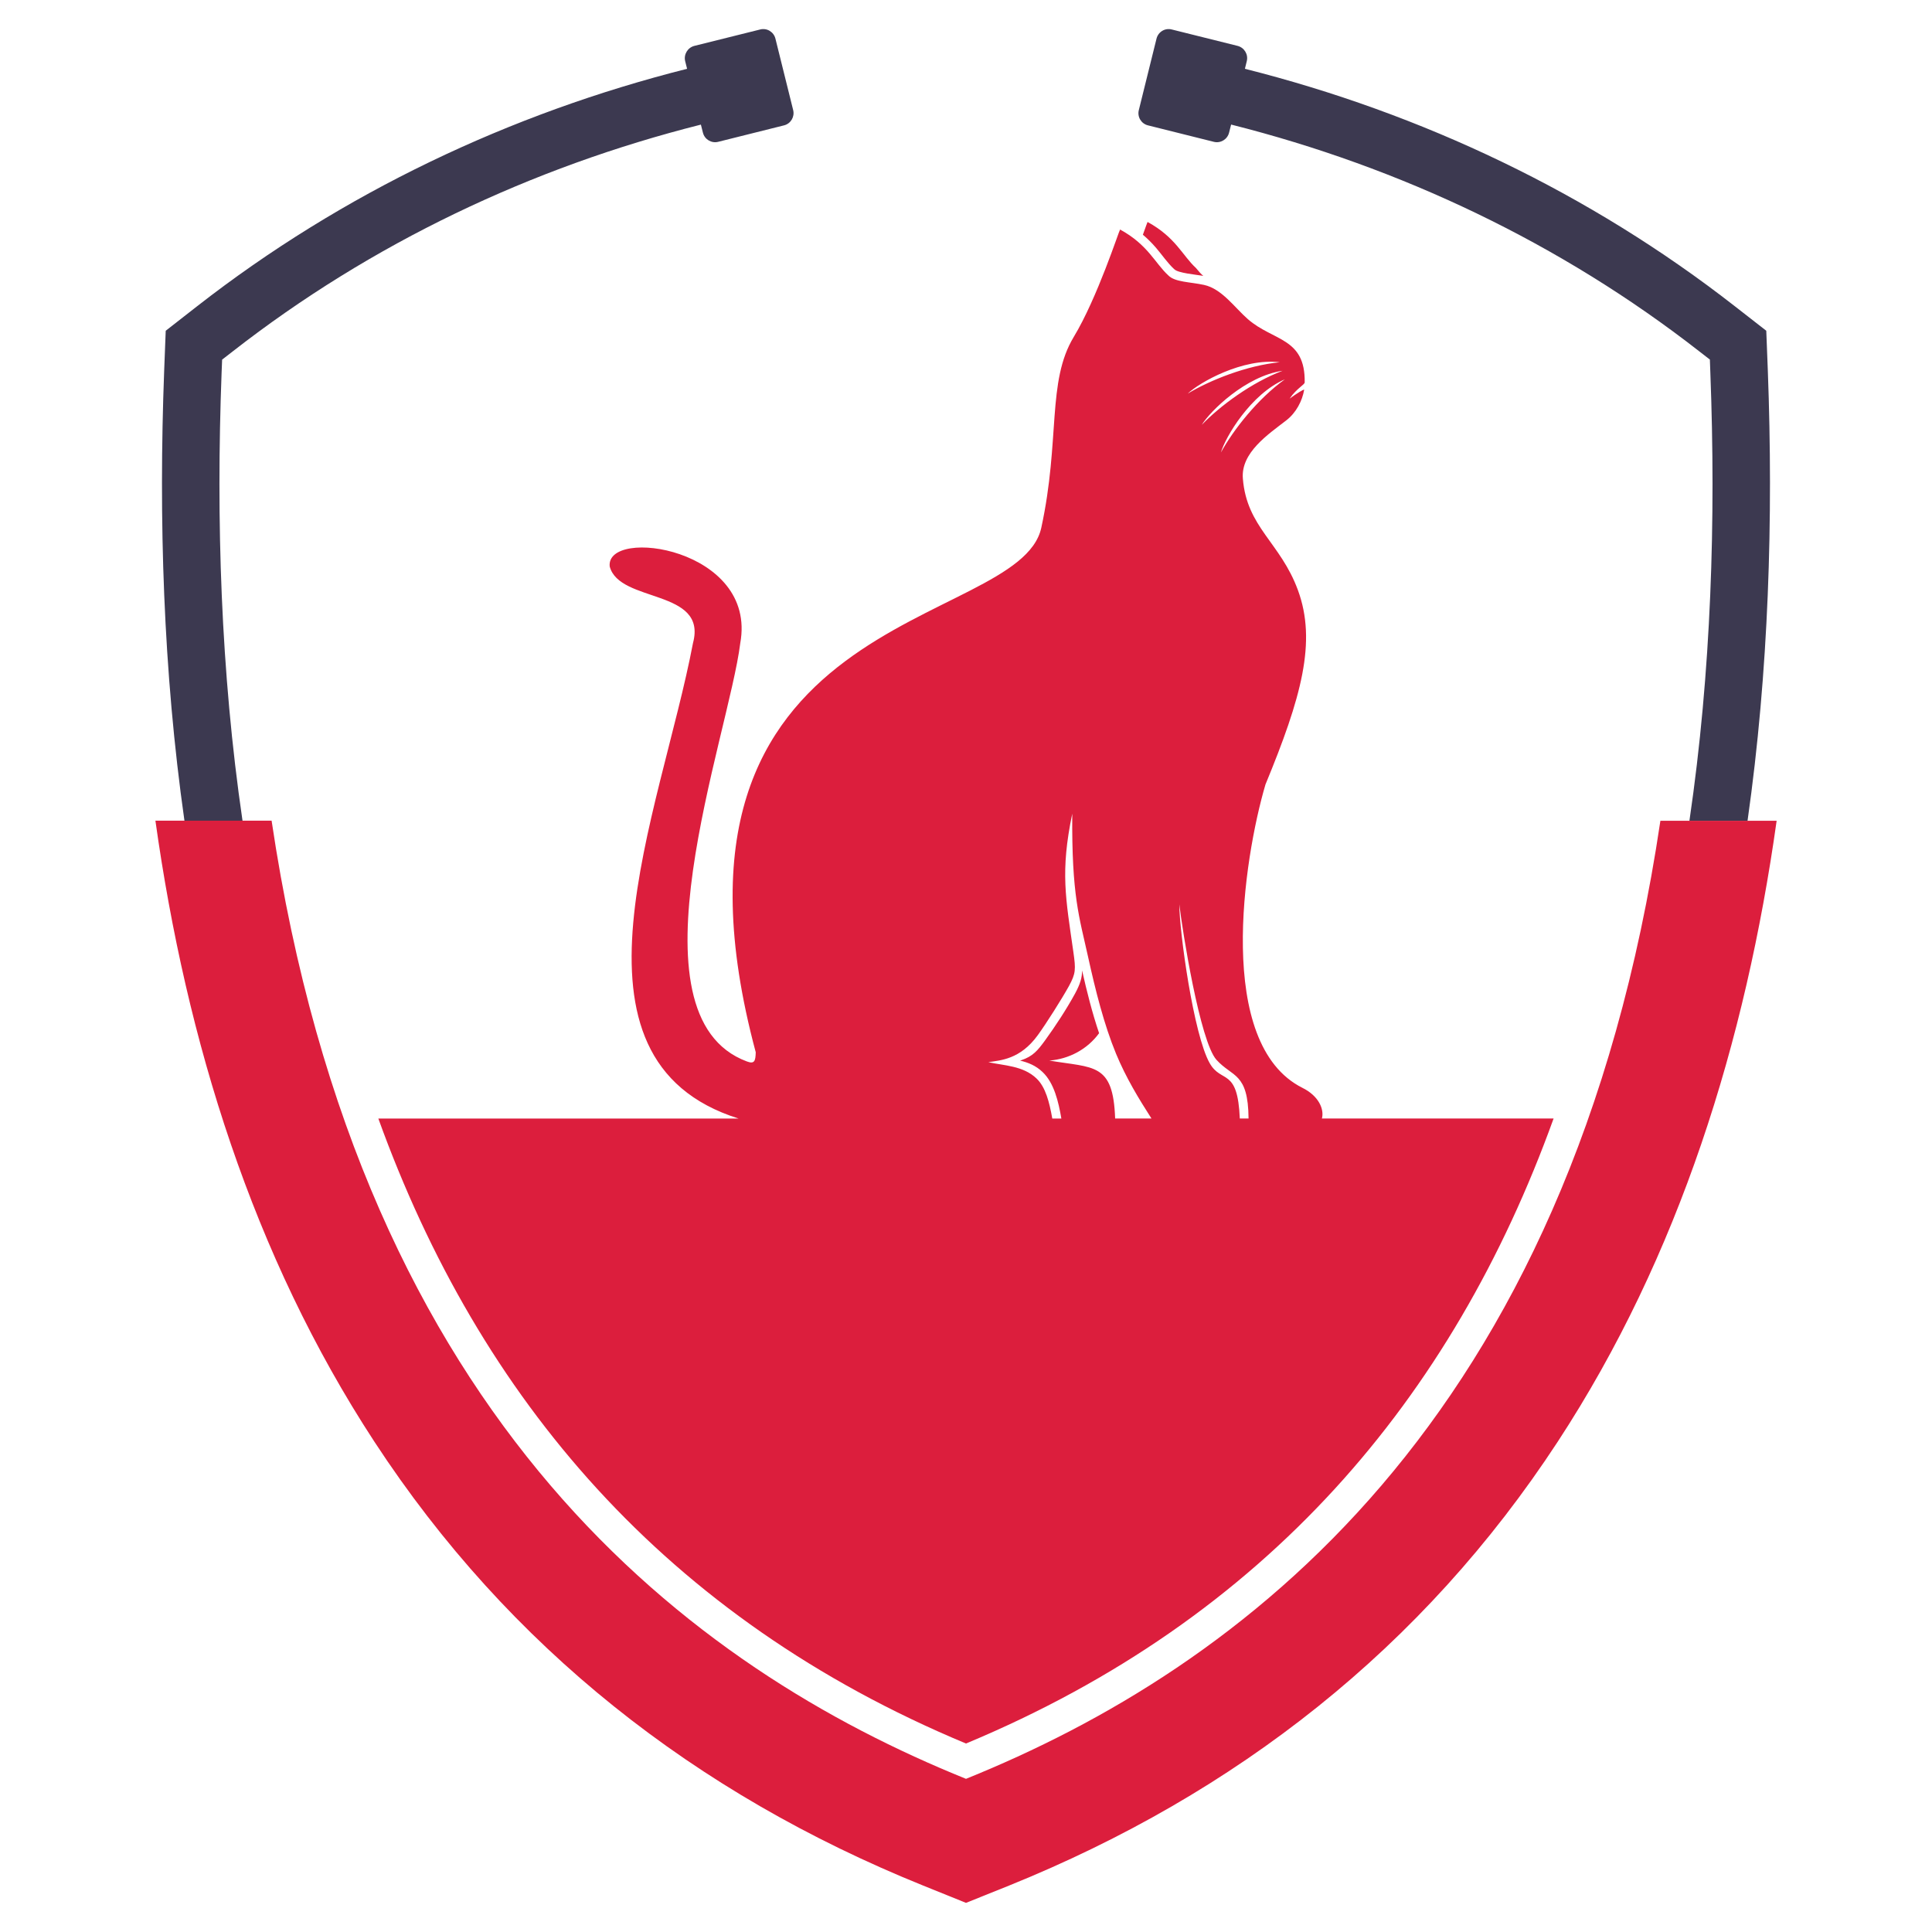 <?xml version="1.0" encoding="utf-8"?>
<!-- Generator: Adobe Illustrator 16.0.0, SVG Export Plug-In . SVG Version: 6.00 Build 0)  -->
<!DOCTYPE svg PUBLIC "-//W3C//DTD SVG 1.1//EN" "http://www.w3.org/Graphics/SVG/1.1/DTD/svg11.dtd">
<svg version="1.1" id="Calque_1" xmlns="http://www.w3.org/2000/svg" xmlns:xlink="http://www.w3.org/1999/xlink" x="0px" y="0px"
	 width="36px" height="36px" viewBox="0 0 36 36" enable-background="new 0 0 36 36" xml:space="preserve">
<path fill-rule="evenodd" clip-rule="evenodd" fill="#3C3950" d="M3.676,5.704c2.703-2.108,5.828-3.59,9.127-4.422l-0.036-0.143
	c-0.03-0.125,0.047-0.252,0.171-0.284l1.228-0.306c0.125-0.032,0.252,0.046,0.283,0.171l0.331,1.333
	c0.03,0.125-0.046,0.252-0.171,0.283l-1.228,0.307c-0.125,0.031-0.252-0.046-0.283-0.171L13.06,2.322
	C9.906,3.117,6.918,4.533,4.335,6.549L4.139,6.701L4.129,6.95c-0.103,2.73-0.017,5.564,0.39,8.343H3.437
	C3.04,12.503,2.955,9.662,3.059,6.91l0.029-0.747L3.676,5.704z"/>
<path fill-rule="evenodd" clip-rule="evenodd" fill="#3C3950" d="M32.323,5.704c-2.702-2.108-5.826-3.59-9.126-4.422l0.035-0.143
	c0.031-0.125-0.046-0.252-0.171-0.284l-1.228-0.306c-0.126-0.032-0.252,0.046-0.283,0.171l-0.33,1.333
	c-0.031,0.125,0.045,0.252,0.171,0.283l1.228,0.307c0.125,0.031,0.252-0.046,0.283-0.171l0.038-0.151
	c3.154,0.795,6.141,2.211,8.725,4.227l0.196,0.152L31.87,6.95c0.104,2.73,0.018,5.564-0.39,8.343h1.083
	c0.396-2.79,0.481-5.631,0.378-8.383l-0.029-0.747L32.323,5.704z"/>
<path fill-rule="evenodd" clip-rule="evenodd" fill="#DC1E3D" d="M18,33.146c-5.075-2.051-11.263-6.584-12.939-17.854H4.52H3.437
	H2.896c0.575,4.105,1.812,8.104,4.079,11.57c2.513,3.842,5.988,6.559,10.222,8.271L18,35.457l0.802-0.322
	c4.235-1.713,7.711-4.43,10.224-8.271c2.268-3.467,3.503-7.465,4.079-11.57h-0.541H31.48h-0.541
	C29.264,26.563,23.073,31.096,18,33.146"/>
<path fill-rule="evenodd" clip-rule="evenodd" fill="#DC1E3D" d="M22.422,5.142c-0.041-0.036-0.086-0.084-0.138-0.149
	c-0.251-0.231-0.377-0.571-0.901-0.857c-0.004,0.004-0.035,0.095-0.087,0.238c0.087,0.073,0.169,0.155,0.247,0.246
	c0.109,0.127,0.213,0.282,0.336,0.395l0.002,0.002l0.005,0.003c0.064,0.067,0.406,0.099,0.506,0.116L22.422,5.142z M22.75,8.431
	c0.233-0.424,0.69-1.004,1.192-1.363C23.305,7.342,22.834,8.142,22.75,8.431z M22.132,7.334c0.413-0.25,1.101-0.524,1.714-0.584
	C23.156,6.668,22.349,7.126,22.132,7.334z M22.393,7.917c0.335-0.35,0.928-0.791,1.506-1.008C23.211,7.008,22.55,7.66,22.393,7.917z
	 M23.265,20.842h-0.163c-0.04-0.959-0.343-0.645-0.561-1.031c-0.301-0.529-0.566-2.459-0.566-2.96
	c0.056,0.489,0.385,2.556,0.692,2.897C22.964,20.078,23.258,19.979,23.265,20.842z M20.779,20.842
	c-0.036-1.045-0.398-0.939-1.227-1.08c0.366-0.027,0.711-0.211,0.928-0.51c-0.129-0.381-0.229-0.78-0.317-1.17
	c0,0.137-0.034,0.251-0.131,0.432c-0.16,0.292-0.364,0.604-0.56,0.874c-0.136,0.186-0.224,0.295-0.446,0.369
	c-0.005,0.002-0.012,0.004-0.018,0.006c0.151,0.035,0.295,0.094,0.417,0.211c0.218,0.205,0.299,0.559,0.352,0.869h-0.169
	c-0.054-0.305-0.125-0.588-0.295-0.748c-0.249-0.238-0.604-0.238-0.897-0.303c0.226-0.035,0.592-0.049,0.921-0.502
	c0.161-0.221,0.451-0.681,0.581-0.916c0.129-0.237,0.129-0.311,0.083-0.633c-0.143-1.005-0.247-1.495-0.021-2.579
	c-0.013,1.53,0.132,1.929,0.293,2.66c0.139,0.632,0.299,1.27,0.523,1.813c0.188,0.453,0.421,0.834,0.66,1.207H20.779z
	 M28.949,20.842h-4.317c0.046-0.174-0.06-0.422-0.364-0.572c-1.629-0.818-1.098-4.261-0.688-5.652
	c0.667-1.616,0.96-2.658,0.604-3.624c-0.326-0.886-0.952-1.167-1.025-2.075c-0.041-0.486,0.475-0.827,0.809-1.086
	c0.185-0.143,0.298-0.364,0.333-0.569c0.004-0.022-0.149,0.074-0.271,0.164c0.134-0.195,0.281-0.259,0.281-0.303
	c0.013-0.837-0.585-0.765-1.059-1.178c-0.245-0.214-0.484-0.566-0.817-0.638c-0.258-0.056-0.541-0.051-0.663-0.175
	c-0.253-0.232-0.379-0.572-0.901-0.857c-0.018,0.016-0.423,1.273-0.863,2.001c-0.504,0.834-0.249,1.917-0.605,3.556
	c-0.418,1.924-7.551,1.45-5.321,9.773c-0.004,0.162-0.022,0.225-0.164,0.172c-2.296-0.851-0.343-6.047-0.124-7.795
	c0.32-1.771-2.51-2.169-2.433-1.429c0.18,0.688,1.824,0.412,1.552,1.427c-0.606,3.187-2.647,7.761,0.851,8.861H7.05
	C8.934,26.061,12.4,30.154,18,32.488C23.599,30.154,27.066,26.061,28.949,20.842z"/>
</svg>
